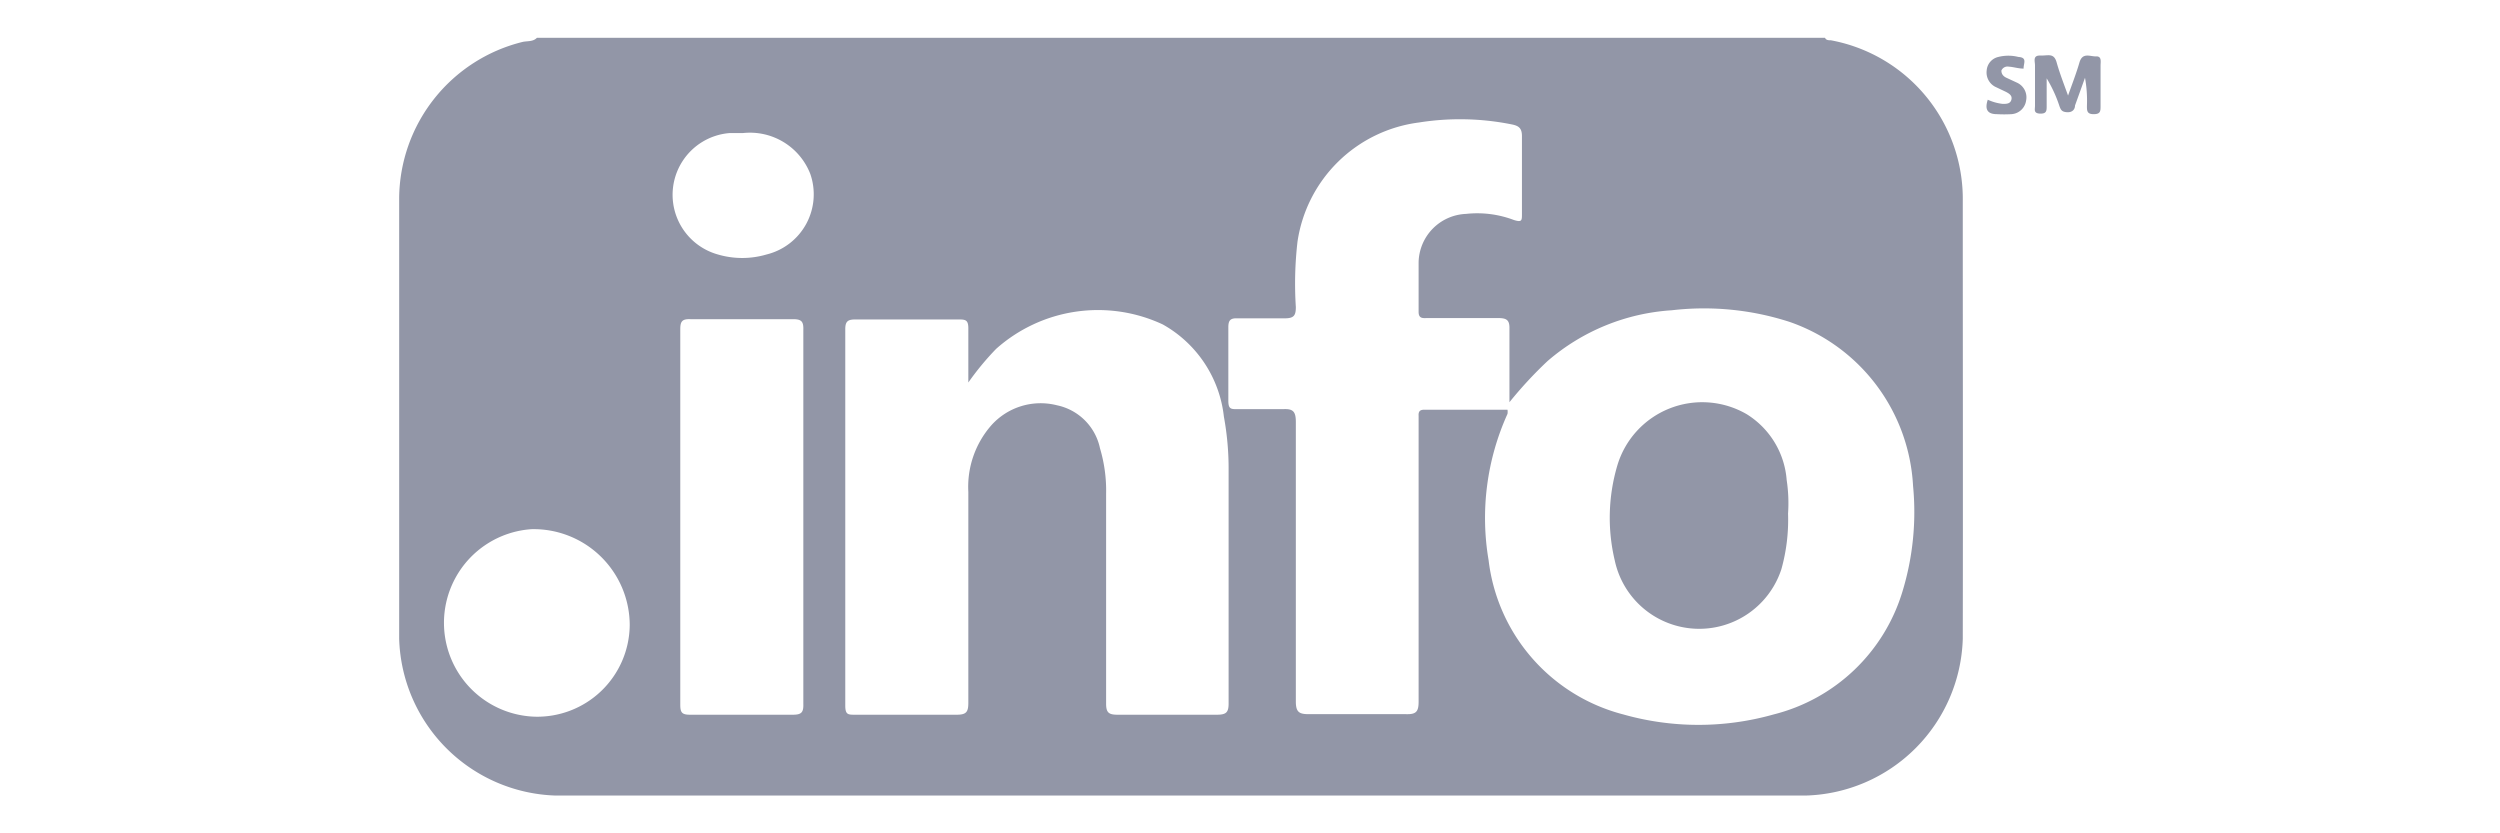 <svg id="Capa_1" data-name="Capa 1" xmlns="http://www.w3.org/2000/svg" viewBox="0 0 90 30"><defs><style>.cls-1{fill:#9296a7;}</style></defs><path class="cls-1" d="M74.45,3.44c.16-.45.3-.81.41-1.19s.39-.21.6-.22.16.2.16.33c0,.48,0,1,0,1.45,0,.19,0,.3-.25.3s-.24-.14-.24-.31a4.57,4.57,0,0,0-.07-1l-.36,1c0,.13-.09.25-.28.24s-.23-.08-.28-.22a4.78,4.78,0,0,0-.46-1c0,.33,0,.66,0,1,0,.16,0,.28-.24.27s-.18-.15-.18-.28c0-.49,0-1,0-1.46,0-.14-.09-.36.19-.35s.49-.11.59.25S74.29,3,74.45,3.44Z"/><path class="cls-1" d="M72.85,2.47c-.19,0-.36-.06-.53-.07a.24.24,0,0,0-.27.14c0,.13.07.2.16.25l.41.19a.58.58,0,0,1,.32.64.57.57,0,0,1-.53.49,4.51,4.51,0,0,1-.52,0c-.36,0-.44-.19-.33-.52a1.74,1.74,0,0,0,.54.15c.13,0,.27,0,.31-.15s-.08-.22-.19-.28l-.4-.19a.58.58,0,0,1-.3-.58.54.54,0,0,1,.42-.49,1.47,1.47,0,0,1,.72,0C73,2.07,72.84,2.29,72.85,2.47Z"/><path class="cls-1" d="M70.66,7.25a5.81,5.81,0,0,0-4.75-5.8c-.08,0-.17,0-.21-.09H19.33c-.14.15-.35.11-.52.15a5.84,5.84,0,0,0-4.44,5.62q0,7.94,0,15.87A5.82,5.82,0,0,0,20,28.64H65A5.82,5.82,0,0,0,70.66,23C70.67,17.75,70.66,12.5,70.66,7.25ZM19.23,25.8a3.38,3.38,0,0,1-.09-6.75,3.46,3.46,0,0,1,3.53,3.46A3.33,3.33,0,0,1,19.23,25.8Zm9.31-.07c-1.23,0-2.46,0-3.7,0-.29,0-.35-.08-.35-.36V11.85c0-.28.07-.37.36-.36h3.7c.31,0,.38.09.37.39,0,2.24,0,4.49,0,6.73s0,4.49,0,6.73C28.93,25.65,28.85,25.73,28.54,25.73ZM27.6,9.16a3.1,3.1,0,0,1-1.76,0,2.23,2.23,0,0,1,.43-4.37h.48a2.33,2.33,0,0,1,2.42,1.47A2.23,2.23,0,0,1,27.6,9.16ZM43.8,25.73q-1.78,0-3.57,0c-.32,0-.41-.08-.41-.4,0-2.52,0-5,0-7.55a5.32,5.32,0,0,0-.22-1.64,2,2,0,0,0-1.55-1.55,2.38,2.38,0,0,0-2.37.73,3.36,3.36,0,0,0-.82,2.39c0,2.53,0,5.06,0,7.59,0,.33-.07.43-.42.43-1.22,0-2.44,0-3.66,0-.25,0-.35,0-.35-.33q0-6.78,0-13.55c0-.3.11-.35.38-.35h3.66c.29,0,.4,0,.39.37,0,.59,0,1.19,0,1.9a10,10,0,0,1,1-1.21,5.51,5.51,0,0,1,6-.88A4.35,4.35,0,0,1,44.06,15a10.34,10.34,0,0,1,.17,1.93q0,4.2,0,8.4C44.23,25.66,44.13,25.73,43.8,25.73Zm24.69-4.44a6.5,6.5,0,0,1-4.64,4.43,9.94,9.94,0,0,1-5.41,0,6.53,6.53,0,0,1-4.85-5.55,9.08,9.08,0,0,1,.68-5.27.49.49,0,0,0,0-.15h-3c-.16,0-.21.07-.2.22v.29c0,3.34,0,6.68,0,10,0,.36-.09.46-.45.45-1.16,0-2.33,0-3.5,0-.35,0-.47-.07-.47-.46,0-3.35,0-6.71,0-10.06,0-.39-.11-.48-.47-.46-.54,0-1.09,0-1.63,0-.24,0-.33,0-.33-.31q0-1.32,0-2.64c0-.24.07-.33.32-.32.57,0,1.14,0,1.71,0,.34,0,.4-.11.4-.41a13.16,13.16,0,0,1,.06-2.35,5.07,5.07,0,0,1,4.37-4.29,9.43,9.43,0,0,1,3.35.07c.25.05.36.14.36.42,0,.93,0,1.87,0,2.8,0,.24,0,.31-.29.22a3.72,3.72,0,0,0-1.72-.22,1.78,1.78,0,0,0-1.71,1.74c0,.6,0,1.19,0,1.79,0,.26.18.22.33.22.84,0,1.68,0,2.52,0,.31,0,.43.06.42.39,0,.88,0,1.76,0,2.64A14.7,14.7,0,0,1,55.71,13a7.57,7.57,0,0,1,4.47-1.83,10,10,0,0,1,4.25.42,6.62,6.62,0,0,1,4.44,5.9A9.81,9.81,0,0,1,68.49,21.29Z"/><path class="cls-1" d="M64.32,17.28a3.06,3.06,0,0,0-1.44-2.37,3.19,3.19,0,0,0-4.66,1.86,6.64,6.64,0,0,0-.09,3.4,3.11,3.11,0,0,0,6,.32,6.6,6.6,0,0,0,.24-2A5.54,5.54,0,0,0,64.32,17.28Z"/></svg>